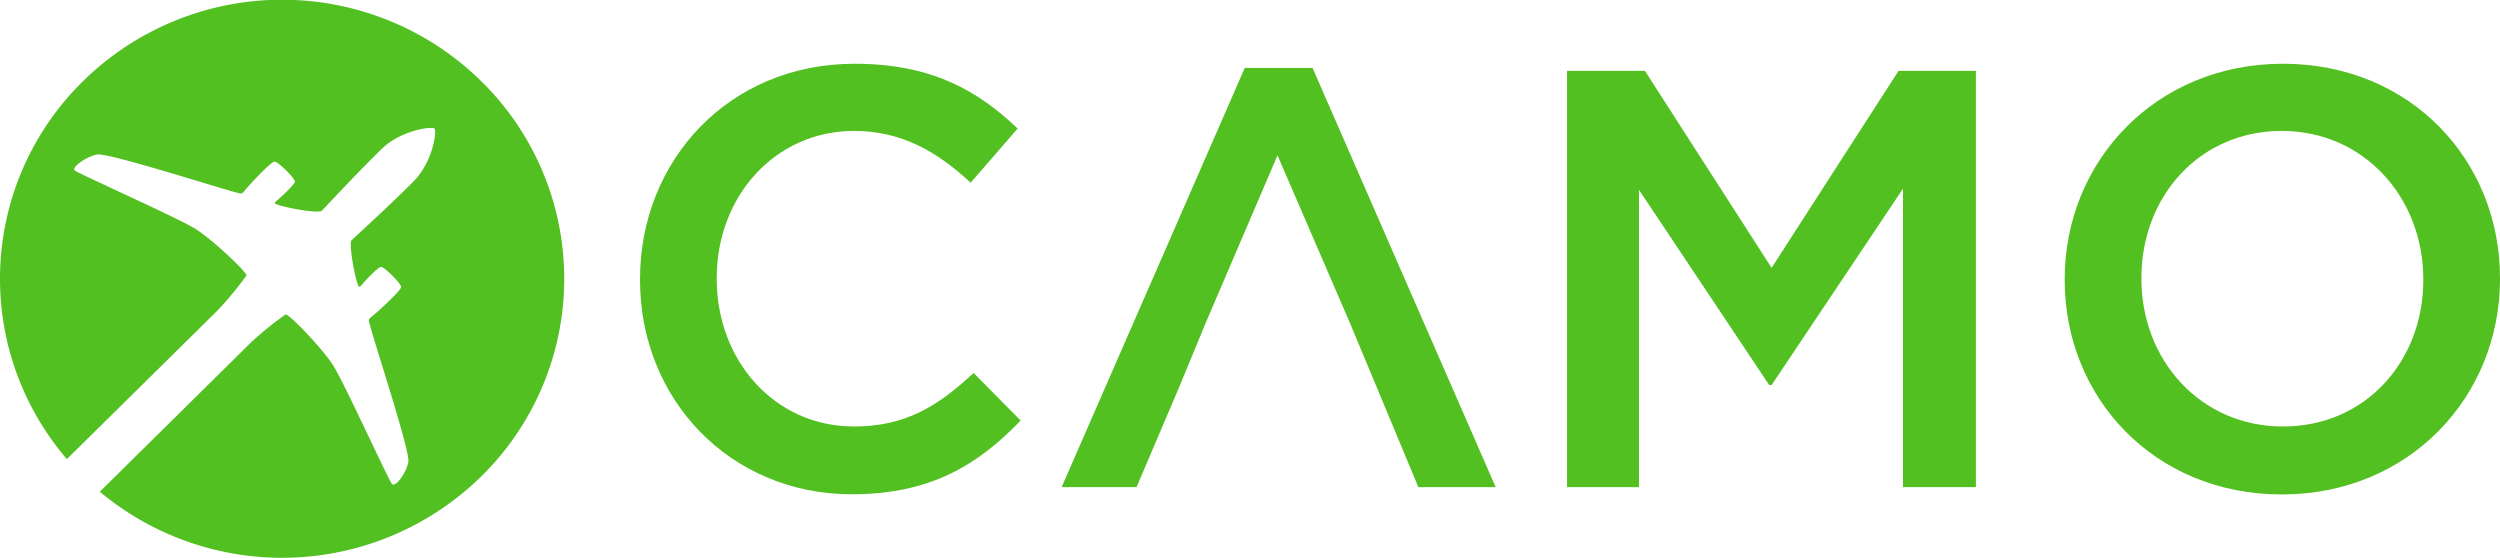 <svg xmlns="http://www.w3.org/2000/svg" viewBox="0 0 420.06 93.76"><defs><style>.cls-1{fill:#53c022;}</style></defs><g id="Layer_2" data-name="Layer 2"><g id="Layer_1-2" data-name="Layer 1"><path class="cls-1" d="M107.54,47.08v-.2c0-19.88,14.89-36.17,36.07-36.17,12.89,0,20.68,4.5,27.38,10.89l-7.9,9.1C157.5,25.5,151.5,22,143.51,22c-13.29,0-23.08,11-23.08,24.68v.2c0,13.69,9.69,24.78,23.08,24.78,8.59,0,14.09-3.4,20.08-9l7.9,8c-7.3,7.59-15.29,12.39-28.38,12.39C122.73,83.05,107.54,67.16,107.54,47.08Z"/><polyline class="cls-1" points="226.74 54.08 238.32 81.85 251.31 81.85 220.54 11.41 209.15 11.41 178.38 81.85 190.97 81.85 198.16 64.97 202.66 54.08 214.65 26.1 226.74 54.08"/><path class="cls-1" d="M263.3,11.91h13.09L297.67,45,319,11.91H332V81.85H319.75V31.7l-22.08,33h-.4L275.39,31.9V81.85H263.3Z"/><path class="cls-1" d="M346.92,47.08v-.2c0-19.68,15.19-36.17,36.67-36.17s36.47,16.29,36.47,36v.2c0,19.68-15.19,36.17-36.67,36.17S346.92,66.76,346.92,47.08Zm60.25,0v-.2c0-13.59-9.89-24.88-23.78-24.88s-23.58,11.09-23.58,24.68v.2c0,13.59,9.89,24.78,23.78,24.78S407.17,60.67,407.17,47.08Z"/><path class="cls-1" d="M80.91,80a47.79,47.79,0,0,1-64.14,2.62L42.21,57.5A56.59,56.59,0,0,1,48,52.82c.65,0,6,5.55,7.9,8.45s9.43,19.57,10,20.08,2.3-1.76,2.71-3.68C69,75.9,62.68,57,62,54a.6.6,0,0,1,.2-.59c1.38-1.08,5.19-4.61,5.2-5.19s-2.89-3.45-3.4-3.38-2.65,2.32-3.42,3.25a.21.21,0,0,1-.34,0c-.61-1.22-1.67-7.21-1.17-7.71s6.68-6.11,10.51-10C72.74,27.12,73.43,22,73,21.6s-5.58.24-8.85,3.41c-3.9,3.78-9.52,9.84-10.07,10.39s-6.56-.56-7.8-1.16a.19.19,0,0,1,0-.33c.94-.77,3.21-2.9,3.27-3.39s-2.78-3.36-3.41-3.36-4.15,3.77-5.25,5.14a.6.6,0,0,1-.59.2c-3-.71-22.17-6.91-24-6.54S12,28.11,12.55,28.63s17.4,8,20.31,9.84,8.55,7.18,8.56,7.82a60.64,60.64,0,0,1-4.84,5.85l-25.34,25a46.47,46.47,0,0,1,2.7-63.49,47.73,47.73,0,0,1,67.43.5A46.5,46.5,0,0,1,80.91,80Z"/></g></g></svg>